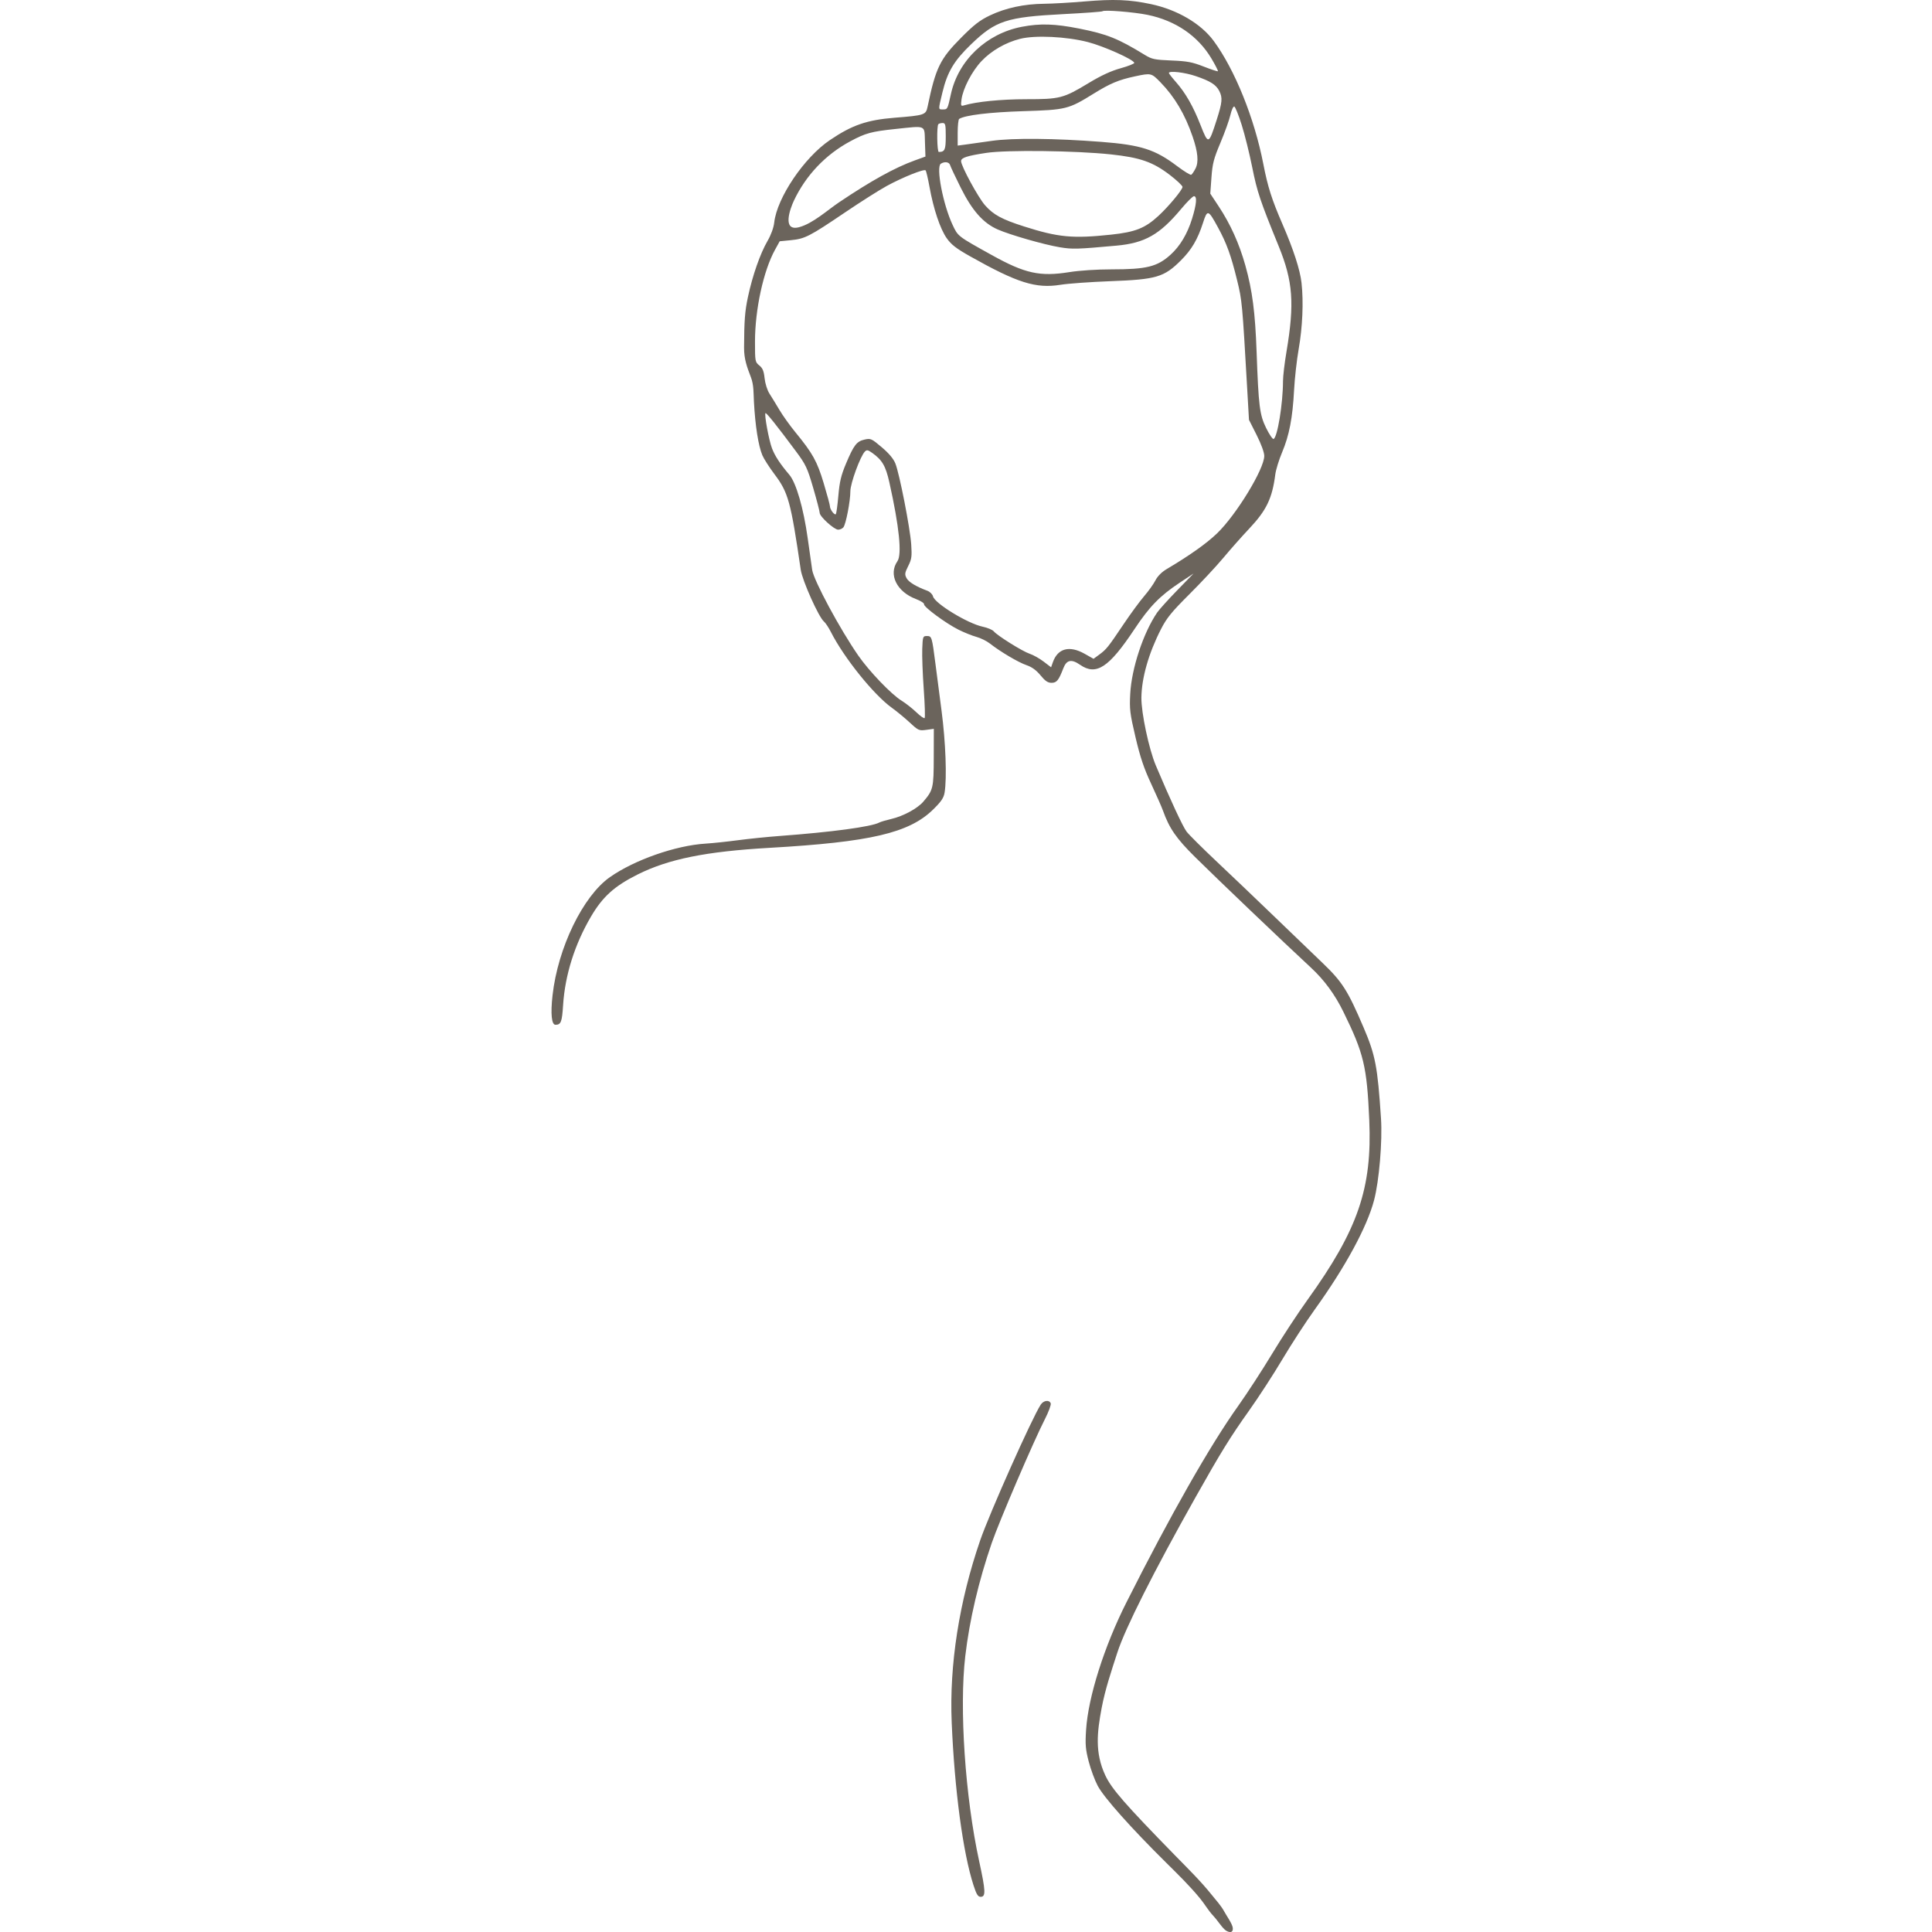<?xml version="1.0" encoding="UTF-8"?> <svg xmlns="http://www.w3.org/2000/svg" xmlns:xlink="http://www.w3.org/1999/xlink" width="1080" zoomAndPan="magnify" viewBox="0 0 810 810" height="1080" preserveAspectRatio="xMidYMid meet"><defs><clipPath id="859d19ab09"><path d="M 231.227 0 L 579.141 0 L 579.141 810 L 231.227 810 Z M 231.227 0 " clip-rule="nonzero"></path></clipPath></defs><path fill="#6b645c" d="M 436.324 588.914 C 432.715 594.422 414.852 634.457 410.945 645.805 C 402.133 671.398 397.98 697.953 399.004 722.129 C 400.199 750.516 403.723 776.777 408.156 790.438 C 409.398 794.258 410.016 795.25 411.148 795.25 C 413.352 795.25 413.25 792.867 410.508 780.266 C 404.645 753.34 402.133 716.152 404.699 694.309 C 406.484 679.125 410.262 662.984 415.809 646.871 C 418.938 637.789 433.328 604.258 438.09 594.961 C 439.648 591.914 440.742 588.945 440.523 588.363 C 439.914 586.777 437.52 587.094 436.324 588.914 " fill-opacity="1" fill-rule="nonzero"></path><g clip-path="url(#859d19ab09)"><path fill="#6b645c" d="M 489.086 238.621 C 487.055 239.824 485.309 241.586 484.414 243.332 C 483.633 244.867 481.496 247.852 479.672 249.969 C 477.848 252.086 473.984 257.348 471.09 261.664 C 464.578 271.363 463.867 272.246 460.875 274.445 L 458.469 276.207 L 454.746 274.105 C 448.352 270.5 443.453 271.809 441.406 277.676 L 440.676 279.762 L 437.551 277.379 C 435.828 276.062 433.199 274.59 431.711 274.098 C 428.715 273.113 418.121 266.496 416.629 264.68 C 416.105 264.047 414.02 263.172 411.988 262.742 C 405.688 261.406 391.93 253.016 391.172 250.047 C 390.941 249.148 389.887 248.09 388.816 247.691 C 384.055 245.918 380.961 244.039 380.078 242.391 C 379.238 240.82 379.32 240.219 380.77 237.312 C 382.219 234.418 382.371 233.316 382.031 228.223 C 381.57 221.398 377.105 198.598 375.387 194.312 C 374.598 192.34 372.672 190.047 369.68 187.512 C 365.383 183.871 365.035 183.715 362.484 184.289 C 359.164 185.039 357.977 186.566 354.711 194.328 C 352.633 199.27 352.004 201.898 351.488 207.801 C 351.137 211.836 350.652 215.328 350.414 215.57 C 349.859 216.125 347.953 213.562 347.953 212.262 C 347.953 211.727 346.777 207.371 345.34 202.59 C 342.57 193.371 340.73 190.062 333.379 181.105 C 331.168 178.406 328.195 174.246 326.777 171.852 C 325.355 169.461 323.473 166.379 322.586 165.004 C 321.676 163.586 320.801 160.816 320.562 158.582 C 320.238 155.543 319.734 154.332 318.336 153.207 C 316.586 151.801 316.531 151.492 316.535 143.219 C 316.539 129.75 320.074 113.52 324.922 104.727 L 326.891 101.156 L 331.598 100.695 C 337.48 100.117 339.379 99.137 354.191 89.121 C 360.777 84.664 368.68 79.648 371.762 77.973 C 378.426 74.34 387.395 70.738 388.059 71.426 C 388.316 71.691 389.055 74.801 389.691 78.328 C 391.371 87.645 394.18 96.004 396.934 99.898 C 398.824 102.57 400.91 104.188 406.676 107.434 C 426.539 118.617 434.281 121.059 444.629 119.395 C 447.816 118.879 457.172 118.207 465.422 117.895 C 484.855 117.168 488.023 116.234 495.129 109.137 C 499.594 104.676 502.125 100.375 504.352 93.465 C 506.203 87.707 506.531 87.805 510.637 95.336 C 514.277 102.012 516.121 107.109 518.648 117.441 C 520.758 126.07 520.828 126.828 522.906 163.199 L 523.641 176.02 L 526.844 182.371 C 528.762 186.176 530.047 189.699 530.047 191.148 C 530.047 196.621 518.316 215.867 510.254 223.621 C 505.84 227.867 498.746 232.895 489.086 238.621 Z M 332.836 84.141 C 337.836 73.523 346.129 64.785 356.52 59.223 C 362.898 55.801 365.305 55.141 375.324 54.086 C 388.57 52.688 387.547 52.246 387.789 59.5 L 387.996 65.641 L 383.504 67.266 C 375.129 70.301 365.293 75.738 351.781 84.82 C 346.965 88.055 340.863 93.66 335.121 95.227 C 327.676 97.254 331.305 87.398 332.836 84.141 Z M 393.414 52.059 C 393.676 51.793 394.48 51.582 395.199 51.582 C 396.359 51.582 396.512 52.227 396.512 57.215 C 396.512 62.809 396.105 63.711 393.594 63.711 C 392.852 63.711 392.684 52.785 393.414 52.059 Z M 395.102 38.809 C 397.18 30.152 399.957 25.488 407.152 18.555 C 417.453 8.641 422.004 7.148 445.777 5.922 C 454.617 5.469 462.004 4.93 462.203 4.723 C 462.852 4.043 475.285 5.035 481.133 6.23 C 492.879 8.645 502.258 15.059 507.891 24.52 C 509.543 27.305 510.766 29.703 510.613 29.859 C 510.457 30.012 507.781 29.137 504.656 27.906 C 499.859 26.027 497.77 25.633 491.129 25.363 C 484.117 25.074 482.93 24.828 480.059 23.074 C 468.715 16.129 464.207 14.316 452.469 11.98 C 442.285 9.957 436.082 9.766 428.441 11.227 C 413.594 14.066 401.773 25.27 398.672 39.453 C 397.289 45.789 397.242 45.875 395.391 45.875 C 393.305 45.875 393.32 46.234 395.102 38.809 Z M 403.121 41.68 C 403.738 37.078 407.523 29.816 411.492 25.629 C 415.621 21.262 421.57 17.828 427.672 16.285 C 433.961 14.688 447.082 15.312 456.098 17.637 C 462.711 19.348 475.082 24.863 475.555 26.328 C 475.668 26.684 473.113 27.703 469.879 28.605 C 465.816 29.734 461.672 31.641 456.496 34.773 C 445.82 41.23 444.426 41.594 430.227 41.594 C 419.648 41.602 409.363 42.625 404.082 44.203 C 402.867 44.566 402.77 44.309 403.121 41.68 Z M 501.215 70.668 C 500.582 71.895 499.785 73.062 499.445 73.273 C 499.105 73.48 496.453 71.855 493.547 69.668 C 484.27 62.652 478.379 60.766 461.734 59.477 C 442.223 57.969 424.535 57.805 415.789 59.059 C 411.273 59.711 406.211 60.414 404.543 60.641 L 401.512 61.039 L 401.512 55.641 C 401.512 52.668 401.797 50.062 402.145 49.848 C 404.688 48.273 414.887 47.051 429.004 46.609 C 446.992 46.051 447.938 45.812 458.473 39.289 C 465.434 34.973 468.973 33.48 475.777 32.027 C 482.617 30.562 482.711 30.586 486.527 34.5 C 492.48 40.609 496.801 47.898 500.008 57.262 C 502.246 63.801 502.621 67.957 501.215 70.668 Z M 402.938 67.551 C 402.938 66.137 405.391 65.332 413.488 64.102 C 422.016 62.801 451.012 63.148 465.824 64.738 C 478.02 66.047 483.344 67.906 490.441 73.336 C 493.371 75.578 495.77 77.848 495.77 78.371 C 495.77 79.586 489.859 86.68 485.59 90.59 C 480.027 95.695 475.949 97.297 465.793 98.379 C 449.746 100.09 443.699 99.52 429.359 94.945 C 420.086 91.996 416.488 90.043 412.996 86.078 C 410.094 82.793 402.938 69.602 402.938 67.551 Z M 418.242 96.18 C 423.473 98.484 437.637 102.551 444.344 103.668 C 449.605 104.543 451.578 104.488 468.164 102.977 C 479.988 101.898 486.207 98.367 495.195 87.609 C 497.652 84.664 500.074 82.254 500.574 82.254 C 501.953 82.254 501.672 85.555 499.777 91.695 C 497.82 98.039 494.73 103.207 490.762 106.789 C 485.176 111.832 480.746 112.93 466.008 112.93 C 459.879 112.93 452.617 113.406 448.367 114.082 C 435.977 116.059 429.766 114.691 415.789 106.926 C 401.387 98.926 401.652 99.129 399.348 94.211 C 395.371 85.719 392.348 69.965 394.441 68.641 C 396.07 67.613 397.957 67.898 398.34 69.234 C 398.539 69.922 400.531 74.16 402.77 78.648 C 407.582 88.293 412.172 93.492 418.242 96.18 Z M 510.07 50.344 C 506.754 60.684 506.59 60.738 503.355 52.504 C 500.207 44.477 497.059 38.98 492.945 34.309 C 491.355 32.508 490.059 30.836 490.059 30.609 C 490.059 29.574 496.676 30.328 501.273 31.895 C 507.414 33.977 509.805 35.48 511.16 38.098 C 512.637 40.953 512.465 42.867 510.07 50.344 Z M 517.477 44.66 C 517.895 44.797 519.293 48.262 520.582 52.352 C 521.875 56.438 523.863 64.449 525.004 70.156 C 527.066 80.441 528.285 84.078 536.082 103.188 C 542.098 117.93 542.781 127.199 539.352 147.527 C 538.555 152.234 537.902 157.762 537.902 159.805 C 537.898 169.176 535.555 183.5 533.938 184.039 C 533.543 184.172 532.145 182.113 530.84 179.461 C 528.113 173.941 527.645 170.191 526.836 147.527 C 526.246 130.957 525.047 121.742 522.121 111.293 C 519.539 102.09 515.883 93.988 510.91 86.465 L 507.418 81.184 L 507.906 74.41 C 508.328 68.57 508.852 66.551 511.703 59.785 C 513.52 55.469 515.391 50.246 515.863 48.172 C 516.332 46.105 517.059 44.523 517.477 44.66 Z M 578.988 468.891 C 577.555 447.133 576.645 442.387 571.68 430.766 C 565.039 415.219 562.762 411.641 554.383 403.621 C 550.285 399.699 541.109 390.871 533.988 384 C 526.871 377.137 516.156 366.914 510.176 361.281 C 504.195 355.648 498.484 349.973 497.484 348.664 C 495.906 346.598 490.578 335.133 484.574 320.902 C 481.695 314.078 478.469 298.898 478.535 292.512 C 478.625 284.215 481.582 273.855 486.73 263.805 C 489.156 259.066 491.184 256.578 498.609 249.18 C 503.535 244.277 509.969 237.379 512.91 233.859 C 515.848 230.332 520.719 224.836 523.734 221.637 C 530.977 213.957 533.387 208.945 534.676 198.887 C 534.93 196.93 536.215 192.754 537.539 189.613 C 540.52 182.551 541.945 175.137 542.547 163.578 C 542.805 158.672 543.668 150.969 544.461 146.457 C 546.094 137.211 546.559 126.594 545.672 118.594 C 545.078 113.172 542.297 104.598 537.707 94.023 C 533.188 83.617 531.535 78.426 529.645 68.703 C 525.918 49.547 517.719 29.227 508.852 17.164 C 503.512 9.895 493.547 4.051 482.523 1.723 C 473.543 -0.176 467.047 -0.441 454.707 0.609 C 448.816 1.113 441.172 1.551 437.719 1.582 C 429.359 1.664 421.598 3.336 415.074 6.449 C 410.781 8.496 408.375 10.359 402.926 15.848 C 394.078 24.758 392.297 28.43 388.887 44.762 C 388.172 48.184 387.648 48.359 375.09 49.359 C 363.434 50.297 357.25 52.43 347.93 58.738 C 337.141 66.039 325.762 82.891 324.594 93.301 C 324.348 95.48 323.254 98.492 321.805 100.988 C 318.691 106.359 315.492 115.516 313.566 124.566 C 312.301 130.512 312.008 134.367 311.953 145.746 C 311.934 150.574 313.16 153.828 314.844 158.219 C 316.074 161.434 315.902 164.988 316.086 168.383 C 316.633 178.566 317.934 186.848 319.625 190.875 C 320.246 192.352 322.523 195.91 324.684 198.785 C 330.5 206.496 331.523 210.219 335.715 238.867 C 336.387 243.441 343.246 258.766 345.445 260.582 C 346.098 261.129 347.414 263.105 348.363 264.98 C 353.848 275.789 366.312 291.293 373.914 296.746 C 375.934 298.199 379.297 300.969 381.391 302.902 C 385.035 306.285 385.32 306.41 388.352 305.996 L 391.512 305.562 L 391.48 317.496 C 391.449 330.371 391.242 331.258 387.098 336.105 C 384.645 338.973 378.68 342.195 373.66 343.359 C 371.5 343.863 369.25 344.531 368.66 344.844 C 365.293 346.633 348.746 348.863 326.887 350.484 C 321.781 350.859 313.906 351.664 309.391 352.266 C 304.875 352.867 298.77 353.512 295.824 353.691 C 283.305 354.461 266.027 360.512 255.723 367.73 C 244.434 375.641 233.883 397.371 231.656 417.285 C 230.789 425.066 231.246 429.664 232.898 429.648 C 235.188 429.625 235.629 428.477 236.082 421.379 C 236.895 408.793 240.91 396.016 247.73 384.355 C 252.641 375.965 257.555 371.52 267.32 366.633 C 280.281 360.156 295.973 356.984 322.602 355.461 C 364.902 353.043 381.148 349.242 391.188 339.418 C 394.637 336.039 395.656 334.535 396.027 332.285 C 397.035 326.129 396.477 311.168 394.746 297.949 C 393.777 290.547 392.637 281.762 392.207 278.426 C 390.742 267.008 390.641 266.656 388.652 266.656 C 386.93 266.656 386.863 266.836 386.66 272.008 C 386.543 274.949 386.824 282.586 387.285 288.98 C 387.746 295.367 387.914 300.805 387.656 301.059 C 387.402 301.312 385.84 300.215 384.176 298.617 C 382.516 297.02 379.711 294.82 377.941 293.727 C 373.664 291.086 364.461 281.488 359.867 274.887 C 352.223 263.895 341.184 243.402 340.516 238.961 C 340.324 237.715 339.477 231.723 338.629 225.641 C 336.867 213.023 333.801 202.438 330.93 199.047 C 327.004 194.414 324.871 191.156 323.648 187.926 C 322.355 184.516 320.371 173.77 320.93 173.215 C 321.258 172.887 325.723 178.477 333.633 189.121 C 337.852 194.801 338.469 196.105 340.949 204.594 C 342.434 209.695 343.656 214.391 343.66 215.027 C 343.672 216.582 349.715 222.07 351.418 222.07 C 352.168 222.07 353.145 221.625 353.594 221.086 C 354.645 219.824 356.52 210.086 356.52 205.918 C 356.52 202.672 360.68 191.301 362.582 189.344 C 363.395 188.512 363.867 188.594 365.688 189.887 C 369.883 192.875 371.328 195.359 372.871 202.254 C 377.012 220.77 378.207 232.477 376.25 235.289 C 372.391 240.832 375.945 248.094 384.016 251.148 C 385.98 251.895 387.504 252.875 387.41 253.324 C 387.176 254.43 396.543 261.348 401.887 264.012 C 404.25 265.191 407.621 266.547 409.371 267.016 C 411.121 267.484 413.688 268.754 415.066 269.836 C 419.496 273.301 426.98 277.719 430.371 278.875 C 432.633 279.645 434.469 280.98 436.238 283.133 C 438.184 285.508 439.312 286.273 440.844 286.273 C 443.023 286.273 443.852 285.254 445.793 280.211 C 447.172 276.617 449.184 276.195 452.84 278.727 C 459.586 283.398 464.918 279.902 475.609 263.805 C 481.945 254.258 486.273 249.824 494.699 244.234 L 500.414 240.441 L 493.555 247.488 C 489.785 251.359 486 255.555 485.148 256.801 C 479.336 265.328 474.426 280.156 473.852 290.91 C 473.512 297.367 473.723 299.094 476.059 309.055 C 478.035 317.465 479.59 322.102 482.656 328.672 C 484.859 333.406 487.07 338.418 487.562 339.812 C 490.215 347.262 493.152 351.516 501.043 359.324 C 510.547 368.727 537.82 394.762 549.559 405.633 C 555.32 410.965 559.715 417.062 563.207 424.18 C 571.781 441.645 573.086 447.094 574.07 469.582 C 575.32 498.125 569.359 515.508 548.242 544.867 C 544.086 550.648 537.371 560.879 533.324 567.602 C 529.273 574.32 522.879 584.152 519.113 589.449 C 507.23 606.145 490.766 635.086 472.246 671.84 C 462.91 690.363 456.238 711.445 455.348 725.246 C 454.949 731.398 455.113 733.379 456.449 738.535 C 457.316 741.863 459.016 746.449 460.234 748.73 C 462.871 753.676 474.094 766.277 488.957 780.98 C 493.848 785.82 498.809 790.66 503.176 795.984 C 505.09 798.312 506.617 801.055 508.699 803.238 C 510.355 804.977 511.77 807.391 513.465 808.98 C 514.543 809.984 517.113 810.98 516.844 808.273 C 516.676 806.586 514.191 803.125 513.355 801.559 C 511.965 798.957 509.91 796.781 508.078 794.492 C 503.441 788.695 498.086 783.449 492.906 778.156 C 471.594 756.348 466.062 750.008 463.41 744.352 C 458.93 734.785 459.98 726.113 461.879 716.059 C 463.367 708.18 465.977 700.496 468.438 692.883 C 471.746 682.648 483.668 658.973 501.305 627.613 C 511.789 608.973 515.828 602.434 523.676 591.41 C 527.656 585.82 533.961 576.109 537.684 569.832 C 541.414 563.555 547.535 554.141 551.293 548.914 C 564.074 531.133 573.133 514.43 576.086 503.195 C 578.219 495.082 579.621 478.504 578.988 468.891 " fill-opacity="1" fill-rule="nonzero"></path></g></svg> 